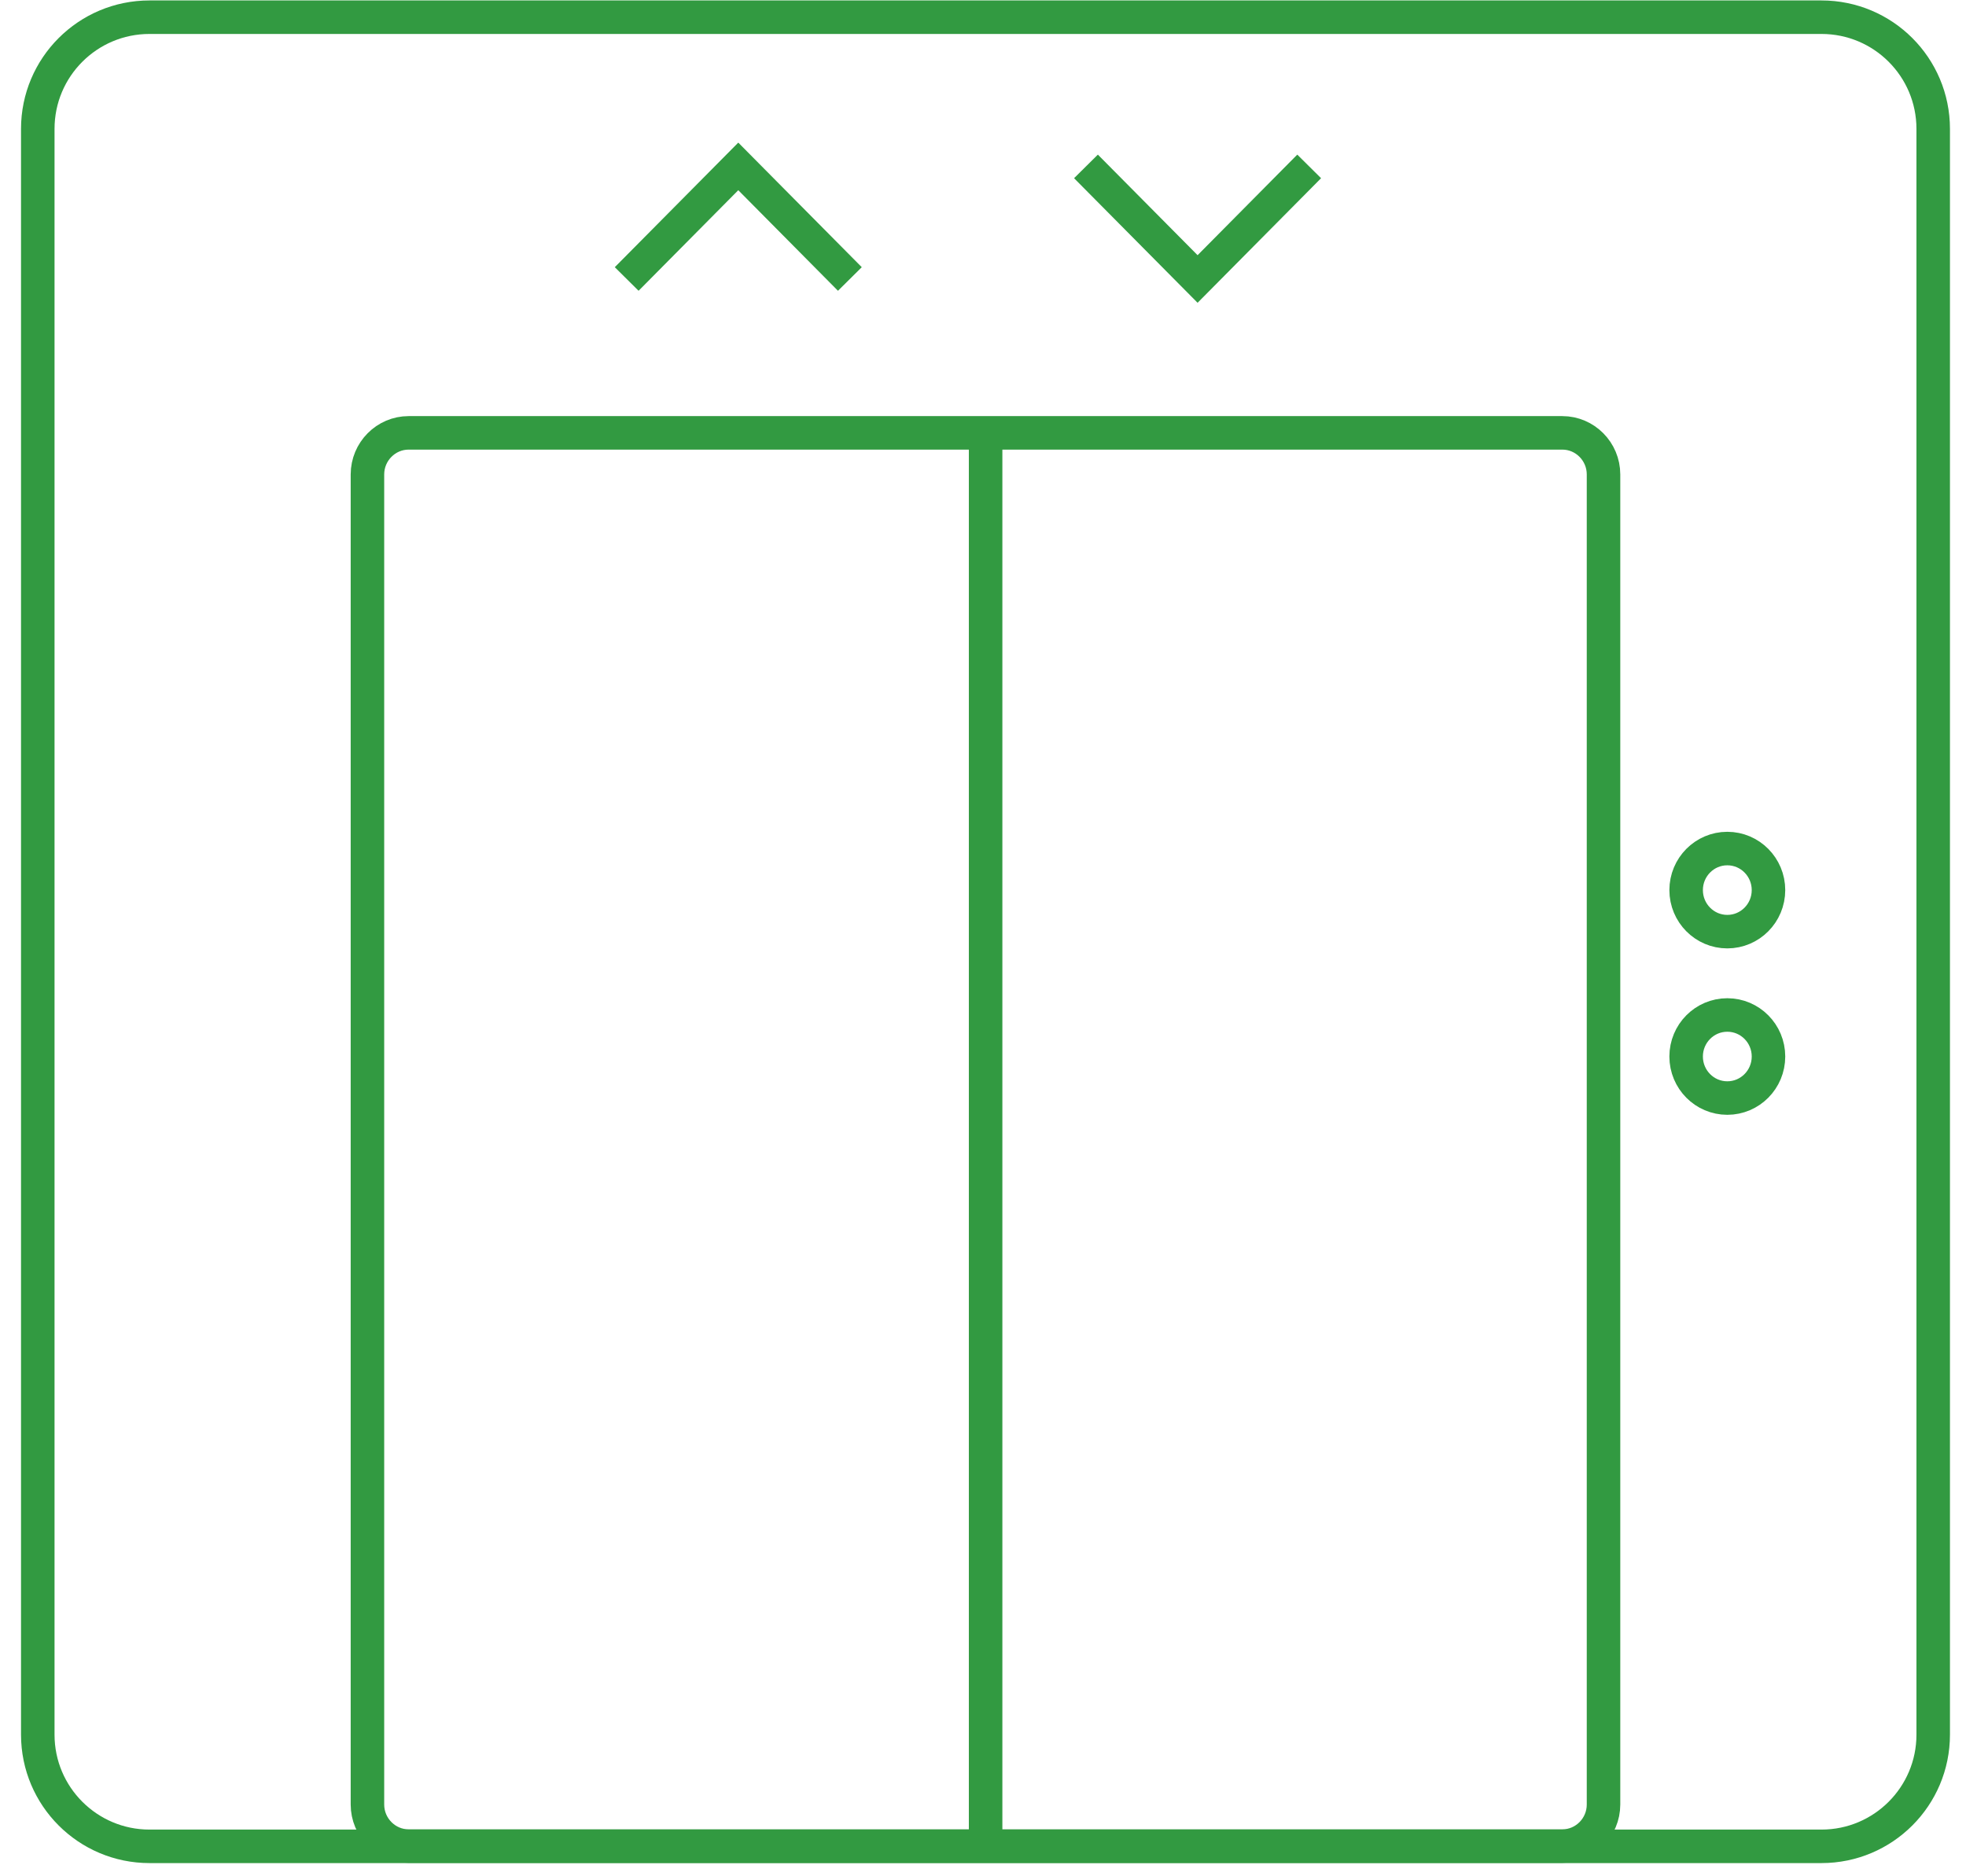 <svg width="88" height="84" viewBox="0 0 88 84" fill="none" xmlns="http://www.w3.org/2000/svg">
<path d="M86.532 5.77C86.532 3.008 84.294 0.77 81.532 0.77H6.691C3.93 0.77 1.691 3.008 1.691 5.77L1.691 77.659C1.691 80.42 3.93 82.659 6.691 82.659H20.134H68.09H81.532C84.294 82.659 86.532 80.42 86.532 77.659V5.77Z" stroke="#329A41" stroke-width="1.5" stroke-miterlimit="10"/>
<path d="M69.932 19.379H18.29C17.276 19.379 16.447 20.216 16.447 21.239V80.788C16.447 81.811 17.276 82.648 18.29 82.648H69.932C70.947 82.648 71.775 81.811 71.775 80.788V21.239C71.775 20.216 70.947 19.379 69.932 19.379Z" stroke="#329A41" stroke-width="1.5" stroke-miterlimit="10"/>
<path d="M77.316 41.709C78.334 41.709 79.159 40.876 79.159 39.849C79.159 38.822 78.334 37.989 77.316 37.989C76.298 37.989 75.473 38.822 75.473 39.849C75.473 40.876 76.298 41.709 77.316 41.709Z" stroke="#329A41" stroke-width="1.5" stroke-miterlimit="10"/>
<path d="M77.316 49.159C78.334 49.159 79.159 48.327 79.159 47.299C79.159 46.272 78.334 45.44 77.316 45.44C76.298 45.44 75.473 46.272 75.473 47.299C75.473 48.327 76.298 49.159 77.316 49.159Z" stroke="#329A41" stroke-width="1.5" stroke-miterlimit="10"/>
<path d="M38.041 12.49L33.046 7.45L28.051 12.49" stroke="#329A41" stroke-width="1.5" stroke-miterlimit="10"/>
<path d="M48.609 7.45L53.605 12.49L58.6 7.45" stroke="#329A41" stroke-width="1.5" stroke-miterlimit="10"/>
<path d="M44.117 19.379V82.659" stroke="#329A41" stroke-width="1.5" stroke-miterlimit="10"/>
</svg>
